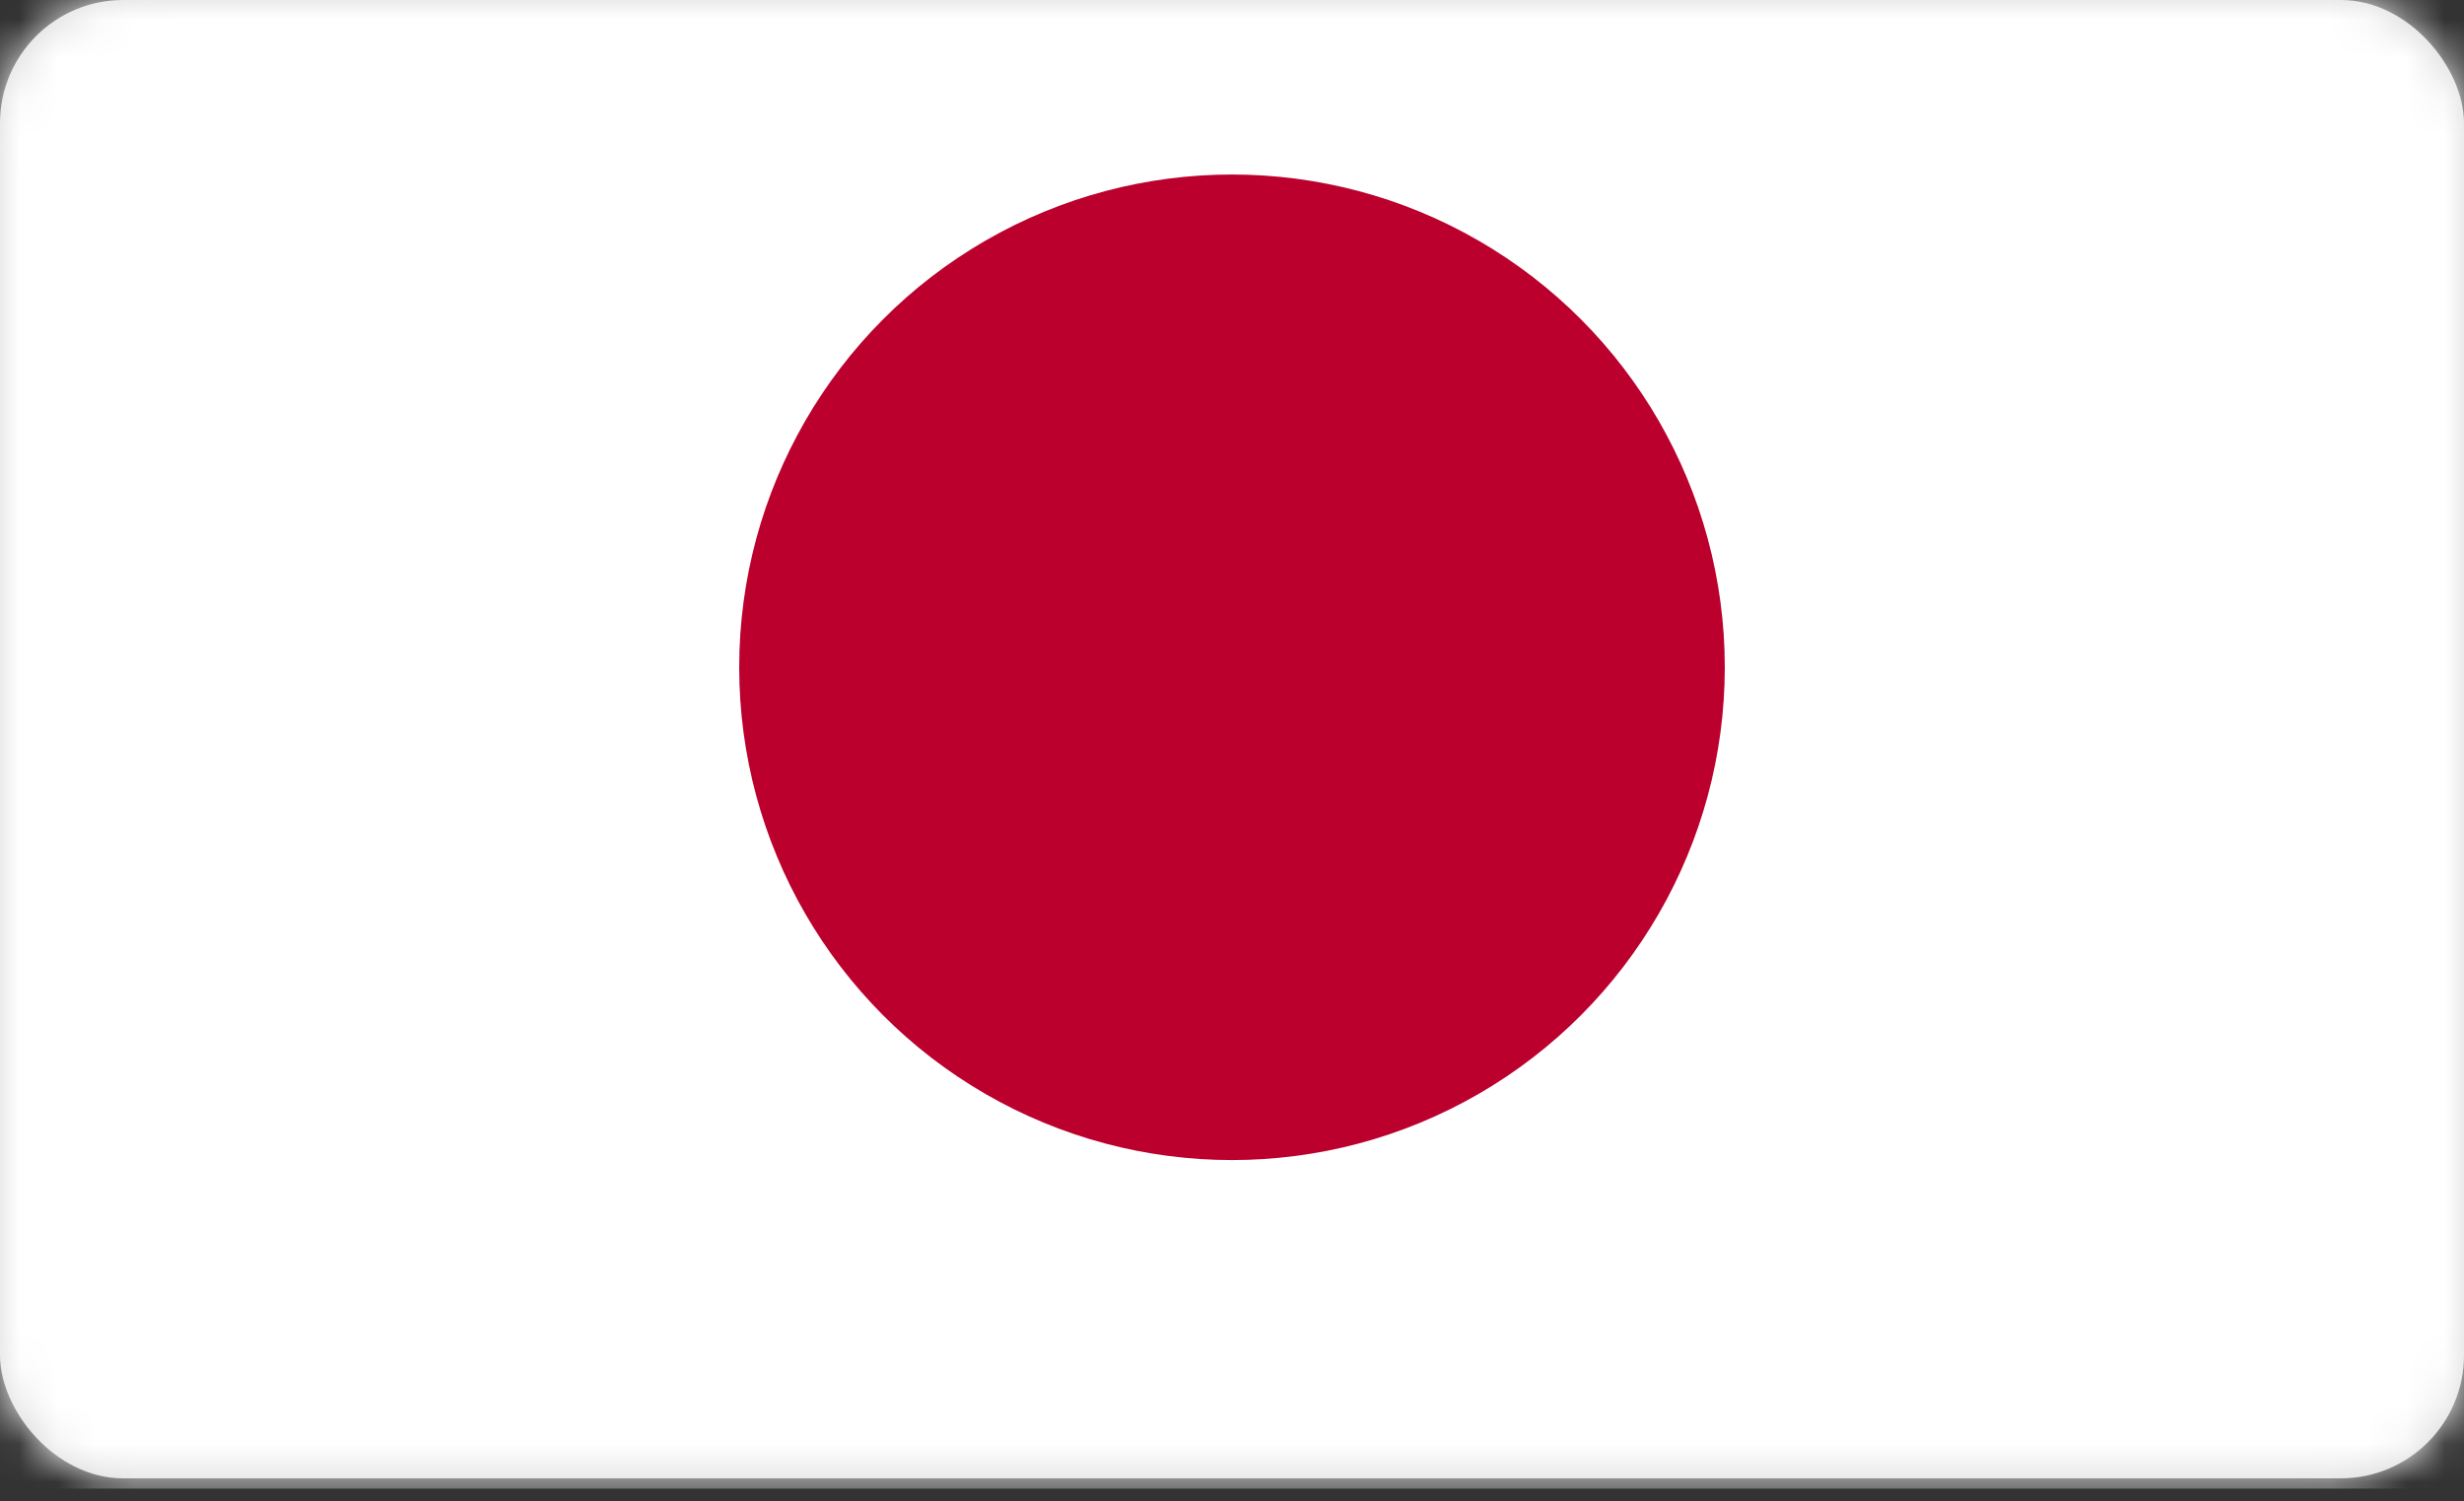 <?xml version="1.0" encoding="UTF-8"?>
<svg width="64px" height="39px" viewBox="0 0 64 39" version="1.1" xmlns="http://www.w3.org/2000/svg" xmlns:xlink="http://www.w3.org/1999/xlink">
    <rect x="0" y="0" width="64" height="39" fill="#333333" stroke="none"/>
    <!-- Generator: Sketch 56 (81588) - https://sketch.com -->
    <title>au</title>
    <desc>Created with Sketch.</desc>
    <defs>
        <rect id="path-1" x="0" y="0" width="64" height="38.4" rx="3.2"></rect>
    </defs>
    <g id="Page-1" stroke="none" stroke-width="1" fill="none" fill-rule="evenodd">
        <g id="PUSH-VPN-REDESIGN-HOM" transform="translate(-1149, -2761)">
            <g id="1" transform="translate(376, 2761)">
                <g id="AU-Copy-7" transform="translate(773, 0)">
                    <g id="au">
                        <mask id="mask-2" fill="white">
                            <use xlink:href="#path-1"></use>
                        </mask>
                        <use id="Mask" fill="#D8D8D8" xlink:href="#path-1"></use>
                        <g id="jp" mask="url(#mask-2)" fill-rule="nonzero">
                            <g transform="translate(0, -4)">
                                <rect id="Rectangle" fill="#FFFFFF" x="0" y="0" width="64" height="42.667"></rect>
                                <circle id="Oval" fill="#BC002D" cx="32" cy="21.333" r="12.8"></circle>
                            </g>
                        </g>
                    </g>
                </g>
            </g>
        </g>
    </g>
</svg>